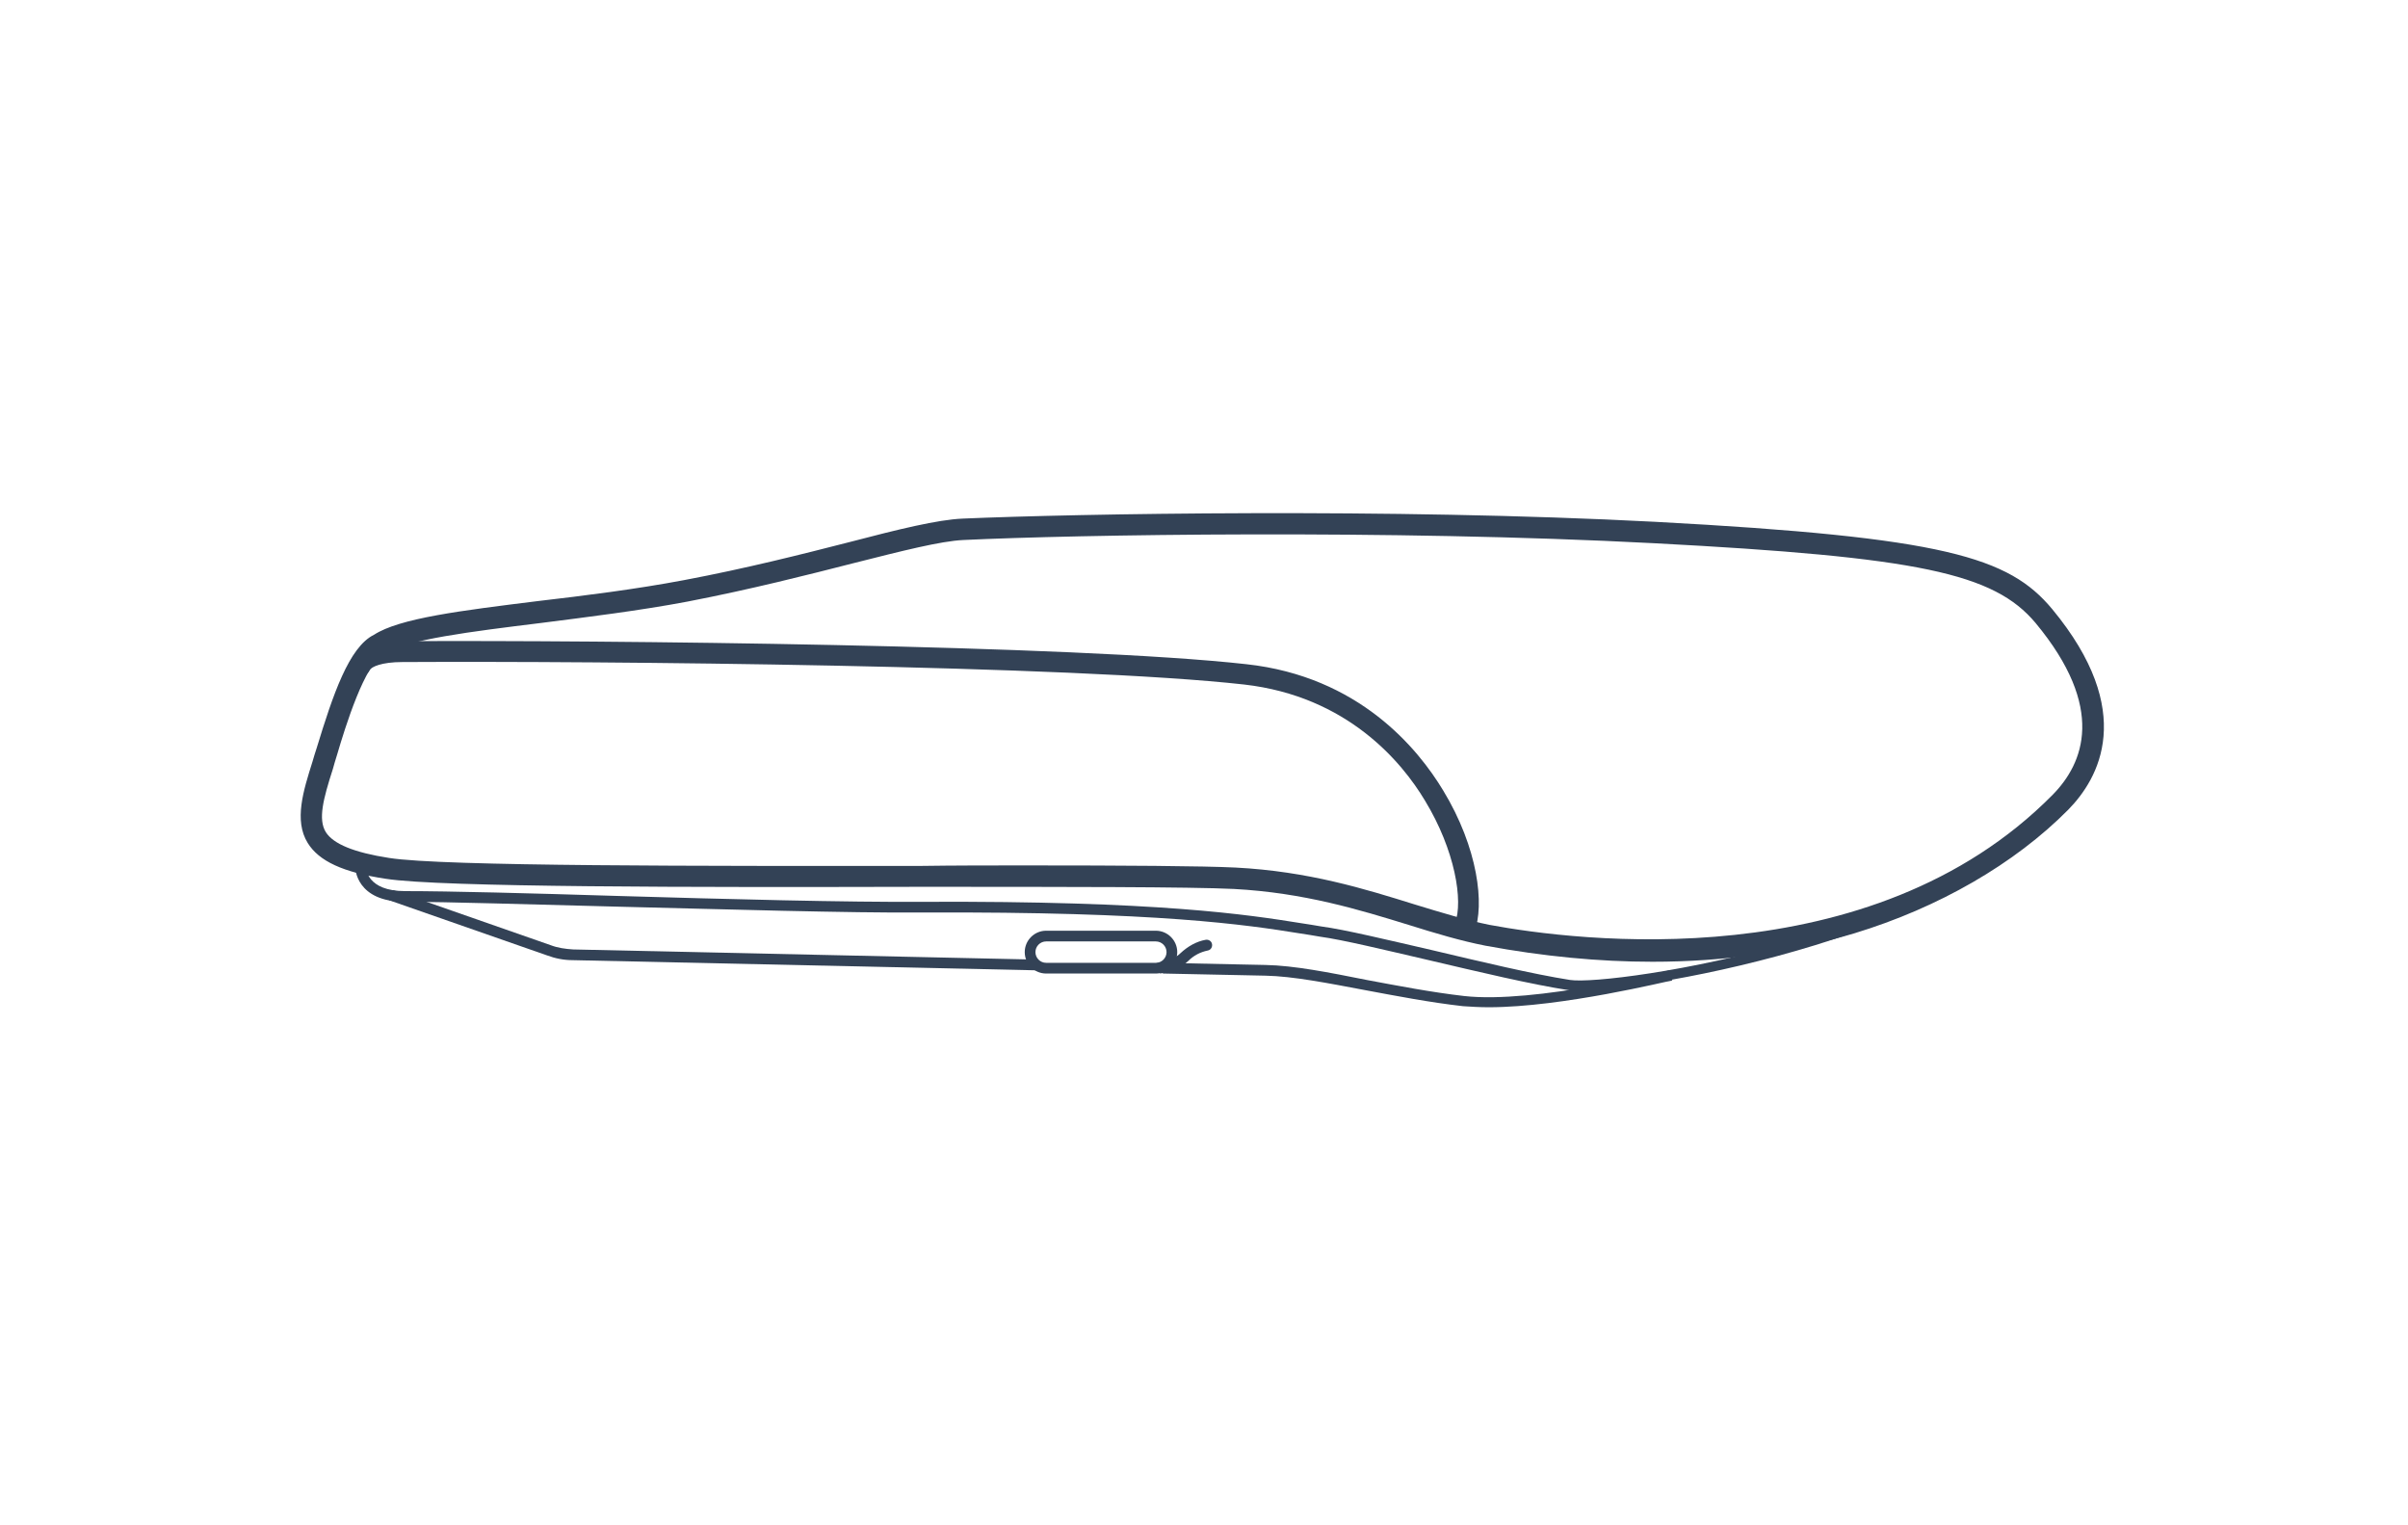 <?xml version="1.0" encoding="UTF-8"?>
<svg xmlns="http://www.w3.org/2000/svg" xmlns:xlink="http://www.w3.org/1999/xlink" version="1.1" x="0px" y="0px" viewBox="0 0 450 285" style="enable-background:new 0 0 450 285;" xml:space="preserve">
<style type="text/css">
	.st0{display:none;}
	.st1{display:inline;}
	.st2{fill:none;stroke:#334256;stroke-width:4;stroke-linecap:round;stroke-miterlimit:10;}
	.st3{fill:none;stroke:#334256;stroke-width:2;stroke-linecap:round;stroke-miterlimit:10;}
	.st4{fill:none;stroke:#334256;stroke-width:2;stroke-linecap:round;stroke-linejoin:round;stroke-miterlimit:10;}
	.st5{fill:none;stroke:#AF8745;stroke-width:3;stroke-linecap:round;stroke-miterlimit:10;}
	.st6{fill:#AF8745;}
	.st7{fill:none;stroke:#334256;stroke-linecap:round;stroke-linejoin:round;}
	.st8{fill:none;stroke:#334256;stroke-width:0.5;stroke-linecap:round;}
	.st9{fill:none;stroke:#AF8745;stroke-width:6;stroke-linecap:round;stroke-miterlimit:10;}
	.st10{fill:none;stroke:#334256;stroke-width:2;stroke-linejoin:round;stroke-miterlimit:10;}
	.st11{fill:none;stroke:#334256;stroke-width:4;stroke-linecap:round;stroke-linejoin:round;stroke-miterlimit:10;}
	.st12{fill:none;stroke:#334256;stroke-linecap:round;stroke-miterlimit:10;}
	.st13{fill:none;stroke:#334256;stroke-width:4;stroke-linejoin:round;stroke-miterlimit:10;}
	.st14{fill:none;stroke:#334256;stroke-width:4;stroke-miterlimit:10;}
	.st15{fill:#FFFFFF;stroke:#000000;stroke-width:2;stroke-linejoin:round;stroke-miterlimit:10;}
	.st16{stroke:#FFFFFF;stroke-width:2;stroke-linejoin:round;stroke-miterlimit:10;}
	.st17{fill:#FFFFFF;}
	.st18{fill:#C6C6C6;}
	.st19{fill:#C6C6C6;stroke:#FFFFFF;stroke-width:2;stroke-miterlimit:10;}
	.st20{stroke:#FFFFFF;stroke-width:2;stroke-miterlimit:10;}
	.st21{fill:#334256;}
	.st22{fill:none;stroke:#334256;stroke-width:2;stroke-miterlimit:10;}
	.st23{display:inline;fill:none;stroke:#334256;stroke-width:4;stroke-linecap:round;stroke-miterlimit:10;}
	.st24{fill:#FFFFFF;stroke:#000000;stroke-width:2;stroke-linecap:round;stroke-linejoin:round;stroke-miterlimit:10;}
	.st25{fill:none;stroke:#AF8745;stroke-width:2;stroke-linecap:round;stroke-miterlimit:10;}
	.st26{fill:none;stroke:#334256;stroke-width:2;stroke-linecap:square;stroke-miterlimit:10;}
	.st27{clip-path:url(#SVGID_00000108310935224614714660000002832552024859516836_);}
	.st28{clip-path:url(#SVGID_00000119822686951562498170000017697498495473761444_);}
	.st29{display:inline;fill:none;stroke:#334256;stroke-width:4;stroke-miterlimit:10;}
	.st30{display:inline;fill:none;stroke:#334256;stroke-width:2;stroke-linecap:round;stroke-miterlimit:10;}
	.st31{fill:none;stroke:#334256;stroke-miterlimit:10;}
	.st32{display:inline;fill:#D60B52;}
	.st33{clip-path:url(#SVGID_00000054237626028417138510000010405287368429562278_);}
	.st34{clip-path:url(#SVGID_00000079451421790139636620000011739540684760955061_);}
	.st35{fill:#354960;}
	.st36{fill:none;stroke:#FFFFFF;stroke-width:0.585;stroke-linecap:round;stroke-linejoin:round;}
	
		.st37{clip-path:url(#SVGID_00000080928106050980103740000013222250643821792939_);fill:none;stroke:#334256;stroke-width:2;stroke-linecap:round;stroke-miterlimit:10;}
	.st38{clip-path:url(#SVGID_00000080928106050980103740000013222250643821792939_);fill:#354960;}
	
		.st39{clip-path:url(#SVGID_00000139260301998003090720000004992631672666830236_);fill:none;stroke:#334256;stroke-width:2;stroke-linecap:round;stroke-miterlimit:10;}
	.st40{fill:none;stroke:#FFFFFF;stroke-linecap:round;stroke-linejoin:round;}
	.st41{display:inline;fill:none;stroke:#AF8745;stroke-width:2;stroke-linecap:round;stroke-miterlimit:10;}
	
		.st42{clip-path:url(#SVGID_00000103949045949821083470000000348014453900042375_);fill:#FFFFFF;stroke:#334256;stroke-width:2;stroke-linecap:round;stroke-miterlimit:10;}
	.st43{fill:none;stroke:#334256;stroke-width:3;stroke-linecap:round;stroke-miterlimit:10;}
	.st44{fill:none;stroke:#334256;stroke-width:3;stroke-linecap:round;stroke-linejoin:round;stroke-miterlimit:10;}
	.st45{clip-path:url(#SVGID_00000042716598091420211820000005430552299406010518_);fill:#334256;}
	.st46{clip-path:url(#SVGID_00000165218697886098014320000000251108280044817305_);fill:#334256;}
	.st47{fill:#D60B52;}
	.st48{clip-path:url(#SVGID_00000036215814434765827100000005968328090498788231_);}
	.st49{clip-path:url(#SVGID_00000074442690940846459520000015825603203100464304_);}
	.st50{clip-path:url(#SVGID_00000140722771073026152490000000527442153209573305_);}
</style>
<g id="Lines" class="st0">
	<g class="st1">
		<path class="st2" d="M180,91.4c21.3-1,79.7-2,129.2,0.6c51.7,2.7,64.7,6,72.7,15.6c6.6,7.9,15.2,22.5,3.1,34.8    c-16.6,16.8-52.1,35.1-107.1,24.8c-12.7-2.4-26.6-9.5-47.2-10.6s-141.4,0.8-158.3-1.9c-16.9-2.6-15.5-8.6-12.1-19.3    c1.9-5.9,5.6-20.4,10.6-22.6c7-4.7,34.1-5.6,57.2-10C152.6,98.3,171.4,91.8,180,91.4z"></path>
		<path class="st2" d="M67.4,116.7c1-1.8,4.4-2.5,7.8-2.5c33.5-0.1,124.5,0.6,157.5,4.3c33.7,3.7,44.8,37.8,41,47.3"></path>
		<path class="st10" d="M67.4,154.7c0,0,0,5.4,8.3,5.4c18.7,0,71.6,2.1,96.7,2c50-0.2,64.9,3.2,74.2,4.5c9.4,1.3,33,7.9,46.5,10    c8.8,1.4,74.3-9.1,94.2-36.7"></path>
		<path class="st10" d="M217.3,173.4l19.2,0.4c9.5,0.2,23.5,4.2,37,5.7s38.8-4.8,38.8-4.8"></path>
		<path class="st10" d="M73,159.8l29.5,10.3c1.4,0.5,2.9,0.8,4.5,0.8l86.7,1.9"></path>
		<path class="st10" d="M195.5,173.5c-1.7,0-3-1.3-3-3s1.3-3,3-3H216c1.7,0,3,1.3,3,3s-1.3,3-3,3H195.5z"></path>
		<path class="st4" d="M216.7,173.4c0,0,3-0.4,4.7-2s3.3-2.1,4.2-2.2"></path>
	</g>
</g>
<g id="Outlines">
	<g>
		<g>
			<path class="st21" d="M308.8,179.7c-10,0-20.4-1-31.2-3c-4.6-0.9-9.3-2.3-14.4-3.9c-9.1-2.8-19.5-6-32.6-6.7     c-8.1-0.4-31.8-0.4-59.1-0.4c-41.7,0.1-89.1,0.1-99.4-1.5c-8-1.2-12.5-3.3-14.6-6.7c-2.6-4.2-0.8-9.8,0.9-15.2     c0.2-0.8,0.5-1.6,0.8-2.6c3-9.8,6-18.8,10.7-21.1c4.8-3.1,16.2-4.5,30.7-6.3c8.6-1,18.2-2.2,27.2-3.9c11.7-2.2,22.3-4.9,30.9-7.1     c9.2-2.4,16.5-4.2,21.2-4.4l0,0c20.8-0.9,79.9-2,129.4,0.6c54.2,2.9,66.1,6.6,74.2,16.3c15.9,19.2,8.7,31.7,3,37.5     c-10,10.1-24.2,18.3-40,23.1C334.8,177.9,322.2,179.7,308.8,179.7z M191.7,161.7c18.4,0,33.1,0.1,39.2,0.4     c13.6,0.7,24.2,4,33.5,6.9c4.9,1.5,9.5,2.9,13.9,3.8c16.1,3,71.3,10.1,105.3-24.3c5.8-5.9,10-16.2-3.2-32.1     c-7.8-9.3-21.8-12.3-71.3-14.9c-49.4-2.6-108.3-1.6-129.1-0.6h0c-4.2,0.2-11.3,2-20.4,4.3c-8.6,2.2-19.2,4.9-31.1,7.2     c-9,1.7-18.8,2.9-27.4,4c-13,1.6-25.2,3.1-29.1,5.7l-0.3,0.2c-3.5,1.6-7.2,13.6-8.7,18.7c-0.3,1-0.6,1.9-0.8,2.7     c-1.8,5.6-2.8,9.4-1.3,11.8c1.4,2.2,5.3,3.8,11.8,4.8c10,1.6,59.2,1.5,98.8,1.5C178.6,161.7,185.4,161.7,191.7,161.7z M180,98.8     L180,98.8L180,98.8z"></path>
		</g>
		<g>
			<path class="st21" d="M273.7,175.2c-0.2,0-0.5,0-0.7-0.1c-1-0.4-1.5-1.6-1.1-2.6c1.6-4.1,0-13.7-5.6-22.9     c-4.3-7.2-14.5-19.5-33.8-21.7c-32.1-3.6-119.8-4.4-157.3-4.2c-3.9,0-5.8,0.9-6.1,1.5c-0.5,1-1.7,1.3-2.7,0.8     c-1-0.5-1.3-1.7-0.8-2.7c1.6-2.9,6.1-3.5,9.6-3.5c37.5-0.2,125.5,0.7,157.7,4.3c21.1,2.3,32.1,15.8,36.8,23.6     c6.5,10.7,7.8,21.4,5.8,26.5C275.3,174.7,274.5,175.2,273.7,175.2z"></path>
		</g>
		<g>
			<path class="st21" d="M294.9,185.1c-0.8,0-1.4,0-1.8-0.1c-7.1-1.1-16.7-3.4-26.1-5.6c-8.2-1.9-16-3.8-20.4-4.4     c-1.1-0.2-2.4-0.4-3.7-0.6c-9.9-1.6-26.5-4.1-70.4-3.9c-14,0.1-37-0.6-57.3-1.1c-16.1-0.4-31.3-0.9-39.5-0.9     c-9.2,0-9.3-6.3-9.3-6.4h2h-1l1,0c0,0.2,0.2,4.4,7.3,4.4c8.3,0,23.5,0.4,39.6,0.9c20.3,0.6,43.2,1.2,57.2,1.1     c44-0.2,60.7,2.4,70.7,4c1.3,0.2,2.6,0.4,3.7,0.6c4.5,0.6,12.3,2.5,20.6,4.4c9.3,2.2,18.9,4.5,25.9,5.6     c7.8,1.2,73.2-8.5,93.2-36.2l1.6,1.2C368.9,174.7,308.2,185.1,294.9,185.1z"></path>
		</g>
		<g>
			<path class="st21" d="M278.2,188.2c-1.7,0-3.3-0.1-4.8-0.2c-6.2-0.7-12.4-1.9-18.3-3c-6.9-1.3-13.5-2.6-18.6-2.7l-19.2-0.4l0-2     l19.2,0.4c5.3,0.1,11.9,1.4,18.9,2.8c5.9,1.1,12.1,2.3,18.2,3c13.2,1.5,38.2-4.8,38.4-4.8l0.5,1.9     C311.6,183.3,292,188.2,278.2,188.2z"></path>
		</g>
		<g>
			<path class="st21" d="M193.7,181.3l-86.7-1.9c-1.6,0-3.2-0.3-4.8-0.9l-29.5-10.3l0.7-1.9l29.5,10.3c1.3,0.5,2.7,0.7,4.2,0.8     l86.7,1.9L193.7,181.3z"></path>
		</g>
		<g>
			<path class="st21" d="M216,181.9h-20.5c-2.2,0-4-1.8-4-4c0-2.2,1.8-4,4-4H216c2.2,0,4,1.8,4,4C220,180.1,218.2,181.9,216,181.9z      M195.5,175.9c-1.1,0-2,0.9-2,2s0.9,2,2,2H216c1.1,0,2-0.9,2-2s-0.9-2-2-2H195.5z"></path>
		</g>
		<g>
			<path class="st21" d="M216.7,181.8c-0.5,0-0.9-0.4-1-0.8c-0.1-0.5,0.3-1.1,0.8-1.1c0,0,2.7-0.4,4.1-1.8c1.4-1.3,3-2.2,4.7-2.5     c0.5-0.1,1.1,0.2,1.2,0.8c0.1,0.5-0.2,1.1-0.8,1.2c-1.4,0.3-2.6,0.9-3.7,2c-1.9,1.8-5.1,2.3-5.2,2.3     C216.8,181.8,216.7,181.8,216.7,181.8z"></path>
		</g>
	</g>
</g>
<g id="Ebene_3">
</g>
</svg>
